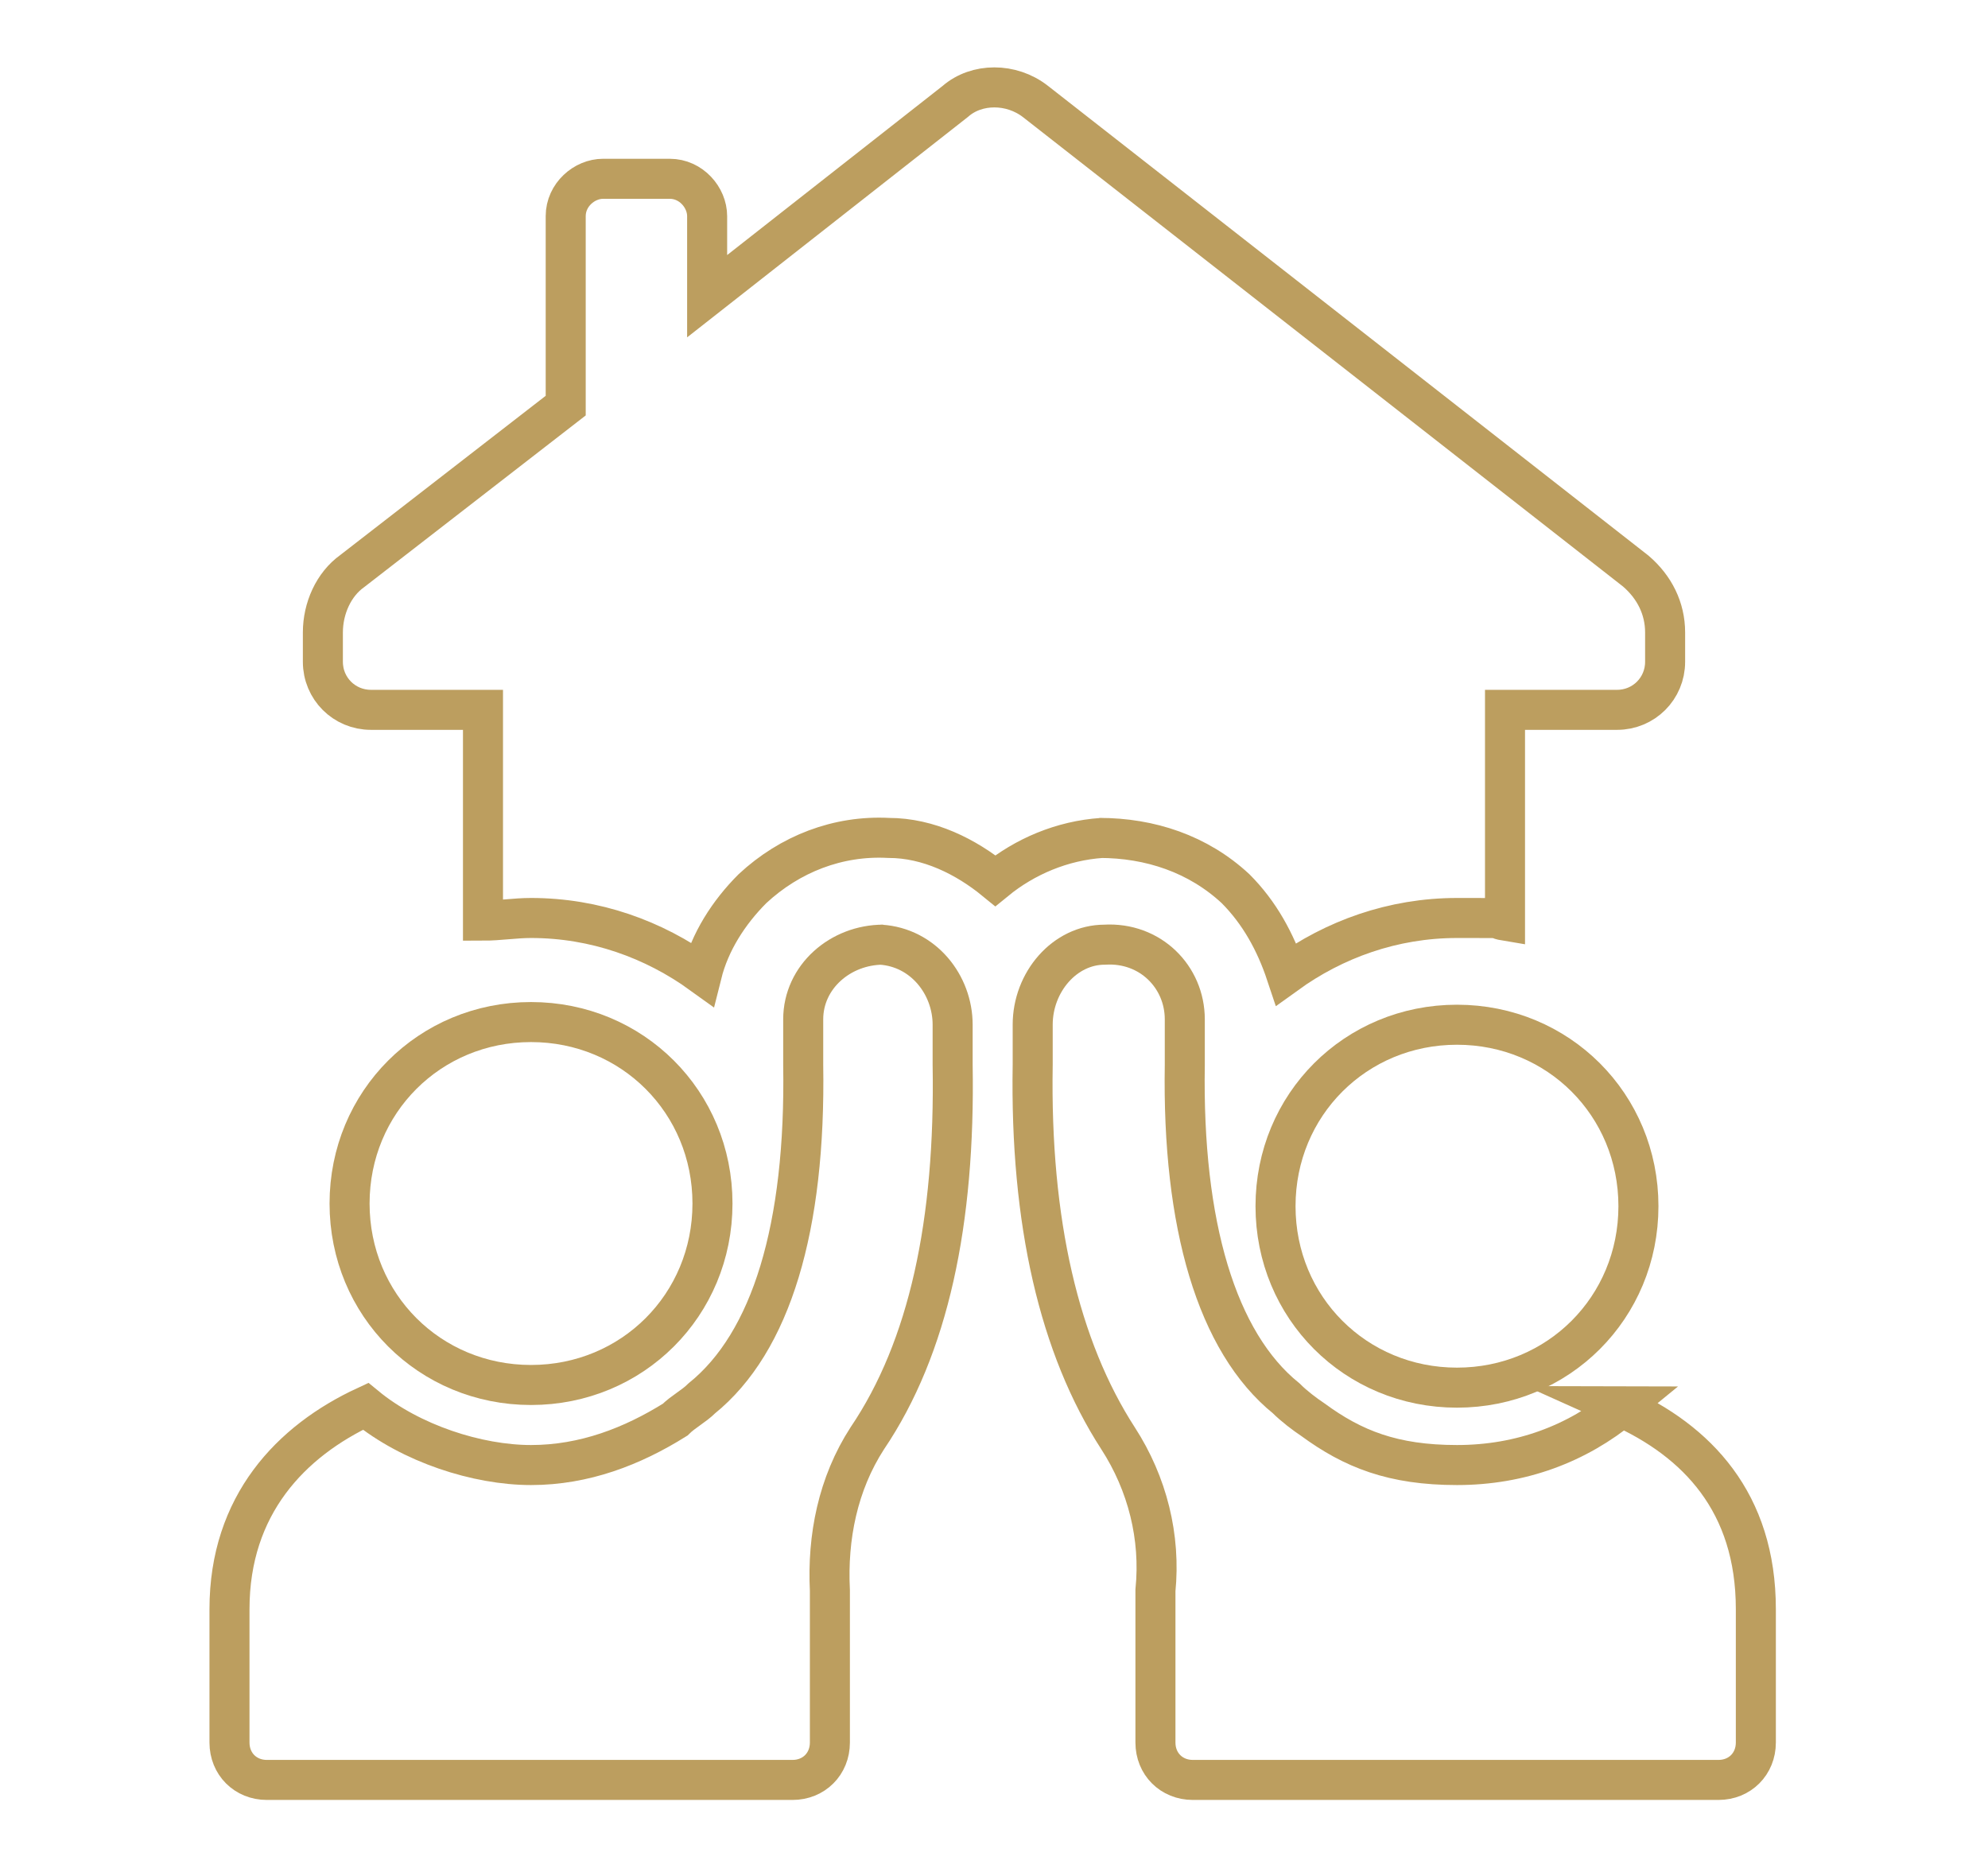 <?xml version="1.0" encoding="UTF-8"?><svg id="Layer_1" xmlns="http://www.w3.org/2000/svg" width="74.5" height="70" viewBox="0 0 74.5 70"><defs><style>.cls-1{fill:none;stroke:#bc9e5f;stroke-miterlimit:10;stroke-width:1.5px;}</style></defs><path class="cls-1" d="M41.2,31.4c1.9,0,3.7.6,5.1,1.9.9.9,1.5,2,1.9,3.2,1.8-1.3,4-2.1,6.4-2.1s1.2,0,1.8.1v-7.9h4.2c1,0,1.8-.8,1.8-1.8v-1.1c0-.9-.4-1.7-1.1-2.3L38.8,3.8c-.9-.7-2.2-.7-3,0l-9.3,7.3v-3c0-.7-.6-1.4-1.4-1.4h-2.5c-.7,0-1.4.6-1.4,1.4v7.1l-8,6.2c-.7.5-1.1,1.4-1.1,2.3v1.1c0,1,.8,1.8,1.8,1.8h4.2v7.9c.6,0,1.2-.1,1.8-.1,2.4,0,4.6.8,6.4,2.1.3-1.2,1-2.3,1.9-3.2,1.4-1.3,3.2-2,5.1-1.9h0c1.5,0,2.9.7,4,1.6,1.1-.9,2.5-1.5,4-1.6h0Z"/><path class="cls-1" d="M19.9,51.9c3.8,0,6.8-3,6.8-6.8s-3-6.8-6.8-6.8-6.8,3-6.8,6.8,3,6.8,6.8,6.8Z"/><path class="cls-1" d="M33.1,35.4c-1.6,0-3,1.2-3,2.8v1.7c.1,6.1-1.2,10.4-3.8,12.5-.3.3-.7.5-1,.8-1.6,1-3.4,1.7-5.4,1.7s-4.5-.8-6.2-2.2c-2.8,1.3-5.1,3.7-5.1,7.6v5c0,.8.6,1.4,1.4,1.4h19.7c.8,0,1.4-.6,1.4-1.4v-5c0-.2,0-.5,0-.7-.1-2,.3-4,1.4-5.7,2.3-3.4,3.3-8.1,3.2-14v-1.5c0-1.5-1.1-2.9-2.7-3Z"/><path class="cls-1" d="M54.6,38.4c-3.8,0-6.8,3-6.8,6.8s3,6.8,6.8,6.8,6.8-3,6.8-6.8-3-6.8-6.8-6.8Z"/><path class="cls-1" d="M60.8,52.7c-1.7,1.4-3.8,2.2-6.2,2.2s-3.9-.6-5.4-1.7c-.3-.2-.7-.5-1-.8-2.6-2.1-3.9-6.5-3.8-12.5v-1.7c0-1.6-1.3-2.9-3-2.8-1.5,0-2.7,1.4-2.7,3v1.5c-.1,5.9,1,10.6,3.2,14,1.1,1.7,1.6,3.7,1.4,5.7,0,.2,0,.5,0,.7v5c0,.8.6,1.4,1.4,1.4h19.7c.8,0,1.4-.6,1.4-1.4v-5c0-4-2.2-6.3-5.1-7.6Z"/></svg>